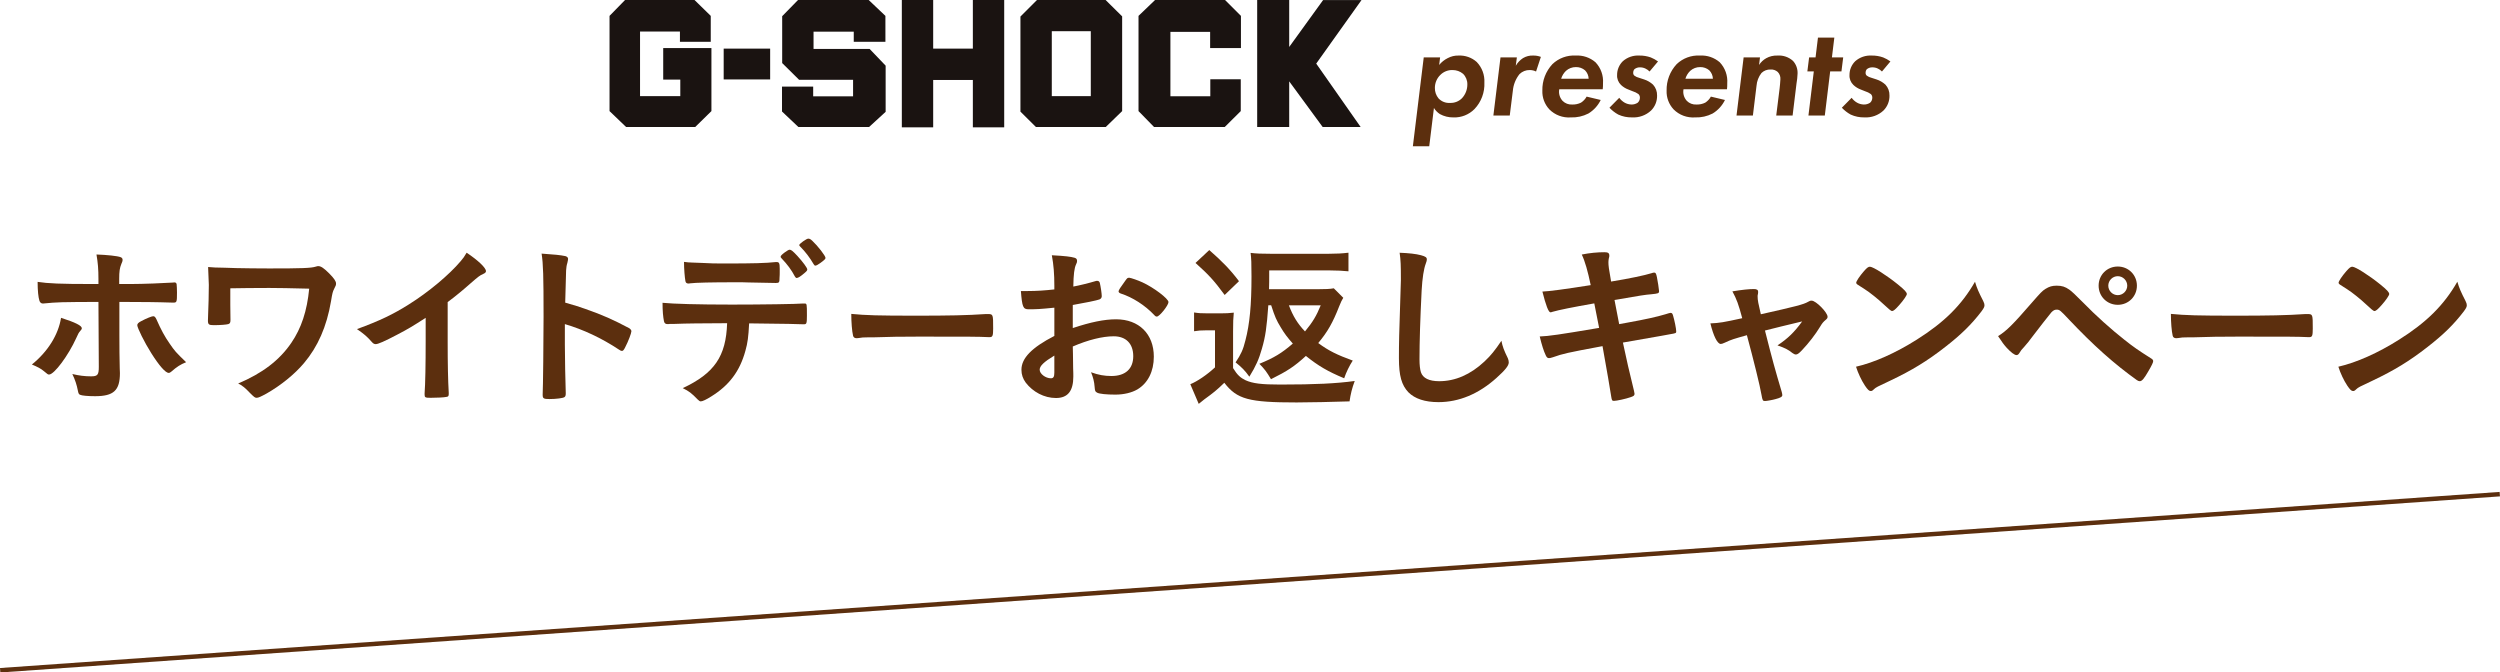 <?xml version="1.0" encoding="UTF-8"?>
<svg id="_レイヤー_2" data-name="レイヤー 2" xmlns="http://www.w3.org/2000/svg" viewBox="0 0 558.95 150.27">
  <defs>
    <style>
      .cls-1 {
        fill: #1a1311;
      }

      .cls-2 {
        isolation: isolate;
      }

      .cls-3 {
        fill: #5c2f0e;
      }
    </style>
  </defs>
  <g id="_レイヤー_1-2" data-name="レイヤー 1">
    <g>
      <g class="cls-2">
        <path class="cls-3" d="M18.29,73.38c0,.2-.08.32-.4.68-.28.32-.44.6-.84,1.52-1.76,3.88-4.92,8.16-6.08,8.16-.24,0-.32-.04-1.16-.76-.64-.56-1.52-1-2.68-1.48,3.6-2.92,5.92-6.68,6.52-10.44,3.24,1.04,4.64,1.76,4.64,2.32ZM22.01,67.5c-8.6.04-9,.04-12.36.36h-.08c-.36,0-.64-.24-.76-.64-.24-.76-.4-2.24-.4-4.2,2.28.36,5.16.48,12.08.48h1.52v-1.08c0-2.28-.12-3.64-.44-5.52,2.32.08,4.68.32,5.4.6.32.12.44.32.44.64,0,.2-.04.32-.28.88-.36.88-.48,1.64-.48,3.36v1.12h2.6c2.6,0,7.72-.2,9.32-.32q.2-.04.44-.04c.28,0,.44.16.48.4.04.2.08,1.36.08,1.88,0,2.12-.04,2.24-.84,2.24-.2,0-.6,0-2.92-.08-1.4-.04-1.92-.04-9.12-.08v7.44q0,4.04.08,7.4c.04.52.04.88.04,1.08,0,3.88-1.4,5.16-5.56,5.16-1.6,0-2.96-.12-3.36-.32-.28-.12-.36-.32-.48-.92-.24-1.28-.64-2.48-1.24-3.72,1.52.36,2.76.52,4.2.52s1.72-.32,1.72-2.12l-.08-14.52ZM38.29,83.1c-.24.2-.4.28-.56.28-.72,0-2.16-1.64-3.92-4.44-1.52-2.4-3.12-5.64-3.12-6.24,0-.32.28-.6.92-.92,1.04-.56,2.32-1.08,2.64-1.08s.48.2.72.68c1.04,2.36,1.84,3.84,2.96,5.44,1.16,1.68,1.32,1.88,3.68,4.16-1.28.52-2.04,1-3.32,2.12Z"/>
        <path class="cls-3" d="M51.53,71.54c0,.6-.12.8-.48.92-.4.12-1.76.24-3.24.24-1.12,0-1.32-.16-1.32-1.04q0-.08.04-1.28c.08-1.68.16-4.8.16-6.68,0-.28-.12-3.08-.16-4,1.36.12,1.56.12,3.76.16.24,0,1.24.04,2.48.08,2.16.04,4.72.08,7.44.08,7.32,0,9.36-.08,10.36-.4.4-.12.44-.12.6-.12.6,0,1.28.48,2.44,1.64,1.08,1.08,1.52,1.76,1.52,2.24,0,.36-.04.48-.44,1.24-.28.56-.4.96-.68,2.72-.96,5.68-2.96,10.2-6.04,13.84-2.08,2.48-5.2,5-8.36,6.8-1.32.72-1.84.96-2.24.96-.36,0-.56-.16-1.52-1.12-1-1.08-1.76-1.68-2.6-2.08,5.4-2.28,9.2-5.16,11.88-9.08,2.24-3.28,3.52-7.12,4-12.12q-6.08-.16-8.92-.16c-3.24,0-6.48.04-8.72.08v3.72l.04,3.36Z"/>
        <path class="cls-3" d="M100.09,76.34c0,5.04.08,8.76.24,11.48v.28c0,.44-.12.6-.52.64-.52.12-2.2.2-3.52.2-1.24,0-1.36-.08-1.36-.76v-.2c.16-2.04.24-6.6.24-11.64v-5.28c-2.72,1.76-4.04,2.56-6.36,3.76-2.88,1.52-4.28,2.12-4.8,2.12-.32,0-.56-.12-.84-.44-1.16-1.32-1.8-1.84-3.36-2.92,5.12-1.88,8.04-3.28,11.6-5.52,4.4-2.76,9-6.6,11.6-9.68.56-.64.8-1,1.32-1.88,2.52,1.68,4.32,3.36,4.32,4.12,0,.24-.16.44-.64.64-.72.32-1,.52-2.88,2.16-1.76,1.56-3.48,2.96-5.04,4.12v8.8Z"/>
        <path class="cls-3" d="M126.29,76.98c0,2.44.12,8.96.2,10.84v.2c0,.36-.08.64-.28.76-.28.24-1.88.44-3.36.44-1.28,0-1.52-.12-1.52-.92v-.16c.08-1.04.2-12.56.2-17.32,0-9.2-.08-11.8-.44-14.12,2.88.2,4.16.32,5.32.56.4.12.6.32.6.64q0,.2-.16.88c-.16.48-.24,1.04-.28,1.68,0,.08-.08,2.48-.2,7.2q2.84.8,4.48,1.4c4,1.4,6.28,2.44,9.84,4.32.32.24.48.44.48.68,0,.4-.72,2.32-1.36,3.52-.32.68-.52.88-.76.88-.16,0-.36-.08-.64-.28-3.92-2.6-8.04-4.52-12.12-5.72v4.52Z"/>
        <path class="cls-3" d="M150.81,72.42h-.88c-.16,0-.28,0-.36.04h-.36c-.4,0-.68-.2-.76-.64-.2-1-.32-2.28-.32-4.12,2.4.24,7.92.4,15.48.4,6.8,0,14.64-.12,15.88-.24h.36c.56,0,.56.04.56,2.68,0,1.76-.08,1.96-.64,1.96h-.28c-1.84-.08-2.6-.08-12-.2-.16,3.04-.32,4.32-.84,6.16-1.24,4.52-3.6,7.68-7.6,10.16-1.12.72-2,1.12-2.36,1.12-.2,0-.36-.08-.68-.4-1.44-1.48-1.92-1.84-3.36-2.56,7.08-3.32,9.68-7.12,9.92-14.52-6.48.04-8.68.04-11.76.16ZM154.93,58.71c.92.04,1.72.08,2.16.08,2.04.12,2.64.12,5.28.12,6.04,0,8.92-.08,11.08-.32h.2c.56,0,.68.28.68,1.52v.84c0,.24,0,.64-.04,1.12,0,1.08-.08,1.2-.84,1.2-.44,0-3.36-.08-6.16-.12-.6-.04-1.6-.04-3.04-.04-5.12,0-8.72.08-10,.24-.12.04-.24.04-.32.04-.4,0-.6-.16-.68-.52-.16-.84-.32-2.76-.32-4.32.8.12,1.08.12,2,.16ZM177.73,61.83c-.8-1.52-1.68-2.68-2.96-4.04q-.24-.24-.24-.36c0-.24.24-.48.92-1,.64-.44.88-.6,1.12-.6.32,0,.72.32,1.72,1.4,1.28,1.4,2.2,2.68,2.2,3,0,.24-.12.4-.6.8-.88.76-1.44,1.12-1.76,1.12-.16,0-.24-.08-.4-.32ZM183.37,58.83c-.48.36-.88.56-1.08.56-.12,0-.24-.08-.4-.36-.84-1.44-1.8-2.72-3-3.92-.12-.12-.2-.24-.2-.32,0-.28,1.68-1.48,2.04-1.44.32.04.44.08.88.48,1.2,1.12,2.96,3.36,2.96,3.84,0,.24-.32.52-1.2,1.16Z"/>
        <path class="cls-3" d="M204.77,70.58c7.32,0,11.52-.08,15.56-.36h.52c1.2,0,1.2.04,1.2,3.24,0,1.64-.12,1.92-.8,1.92h-.16c-2.64-.12-4.12-.12-15.68-.12-4.24,0-6.36.04-10.04.16h-1.16c-1.28,0-1.48.04-2.24.16-.2,0-.36.04-.44.04-.44,0-.72-.2-.8-.56-.24-1-.4-3.04-.4-4.88,3.24.32,6.08.4,14.44.4Z"/>
        <path class="cls-3" d="M235.73,68.79c-3.16.32-3.96.36-5.76.36-1.24,0-1.44-.52-1.72-4.08h1.56c1.96,0,3.72-.12,5.92-.36v-.84c0-2.6-.16-4.64-.56-6.8,3.04.16,4.24.32,5.08.56.4.12.56.32.56.72,0,.24-.04.4-.24.8-.36.76-.56,2.2-.6,4.92,1.32-.24,3.44-.76,5.04-1.24.12-.04.2-.04.28-.04.32,0,.52.16.6.44.2.8.44,2.4.44,3,0,.32-.2.6-.52.72-.48.2-3.4.8-5.96,1.24v5.16c3.96-1.32,7.04-1.96,9.68-1.96,5.12,0,8.44,3.28,8.44,8.36,0,3.28-1.32,5.92-3.68,7.32-1.24.72-3,1.16-4.92,1.16s-3.64-.16-4.08-.44c-.44-.24-.48-.36-.56-1.32-.08-1.12-.32-2.08-.8-3.24,1.64.6,3,.84,4.56.84,3.12,0,4.88-1.6,4.88-4.44s-1.68-4.44-4.36-4.44c-2.52,0-5.72.8-9.16,2.28q0,.16.04,1.72.04,2.64.04,3.2c.04.72.04,1.44.04,1.8,0,3.24-1.24,4.8-3.88,4.8s-5.16-1.36-6.76-3.44c-.64-.88-.96-1.8-.96-2.88,0-2.6,2.32-4.96,7.36-7.56v-6.32ZM235.73,79.5c-2.32,1.4-3.28,2.32-3.28,3.16,0,.92,1.32,1.92,2.52,1.92.56,0,.76-.36.76-1.28v-3.8ZM258.05,70.42c-2.04-2.16-4.84-3.96-7.48-4.8-.32-.12-.48-.28-.48-.48,0-.24.4-.88,1.52-2.4.44-.6.48-.64.88-.64.4.04,1.92.56,2.96,1.04,2.52,1.16,5.8,3.64,5.8,4.4,0,.72-2,3.24-2.6,3.24-.2,0-.36-.08-.6-.36Z"/>
        <path class="cls-3" d="M266.97,69.86c1,.16,1.56.2,3.08.2h2.84c1.16,0,2-.04,2.96-.16-.12,1.16-.16,2.12-.16,4.2v8.2c.96,1.56,1.64,2.16,2.8,2.72,1.6.72,3.6.96,7.72.96,7.88,0,12.64-.24,16.68-.8-.6,1.6-.92,2.92-1.16,4.56-3.48.12-9.24.24-11.84.24-10.72,0-13.32-.72-16.16-4.4-1.68,1.64-2.44,2.24-4.48,3.72-.2.16-.72.56-1.24,1l-1.88-4.4c1.52-.6,3.76-2.12,5.52-3.76v-8.28h-2.08c-1.04,0-1.6.04-2.6.2v-4.2ZM270.37,55.91c2.88,2.52,4.72,4.4,6.64,6.96l-3.2,3.08c-2.32-3.16-3.6-4.56-6.52-7.16l3.08-2.88ZM283.57,68.26c-.36,5-.64,7-1.44,9.72-.64,2.28-1.32,3.84-2.8,6.24-1-1.4-1.68-2.08-3.08-3.2,1.2-1.8,1.68-2.8,2.2-4.92.96-3.64,1.36-7.96,1.36-14.28,0-3.04-.04-3.96-.2-5.28,1.28.16,2.44.2,4.48.2h13c1.72,0,3.12-.08,4.4-.24v4.16c-1.24-.12-2.52-.2-4.2-.2h-13.52c0,2.44,0,3-.04,4.2h11c1.68,0,2.6-.04,3.48-.2l2.12,2.12c-.24.36-.6,1.08-.92,1.92-1.4,3.6-2.6,5.72-4.68,8.2,2.32,1.72,4.2,2.64,7.72,3.92-.76,1.16-1.48,2.64-1.92,3.96-3.72-1.56-5.76-2.76-8.56-5-2.52,2.32-4.16,3.4-7.8,5.2-1.04-1.72-1.36-2.16-2.6-3.44,3.32-1.36,4.96-2.36,7.48-4.52-1.2-1.36-1.88-2.24-2.68-3.6-1-1.64-1.32-2.36-2.16-4.96h-.64ZM288.17,68.26c.92,2.44,1.96,4.12,3.6,5.84,1.72-2.08,2.56-3.48,3.52-5.84h-7.12Z"/>
        <path class="cls-3" d="M317.73,57.07c1,.28,1.28.48,1.28.92,0,.28-.04.4-.24.96-.44,1.16-.76,3.2-.92,6-.32,6.44-.48,11.44-.48,15.4,0,1.28.12,2.24.32,2.88.44,1.32,1.84,2,4.08,2,3.6,0,7-1.48,10.12-4.4,1.44-1.36,2.32-2.44,3.8-4.64.24,1.28.56,2.12,1.44,3.92.12.32.2.56.2.92,0,.72-.76,1.68-2.76,3.48-3.96,3.56-8.36,5.4-12.96,5.4-3.04,0-5.28-.76-6.72-2.2-1.52-1.6-2.12-3.68-2.12-7.64,0-3.12.04-5.52.36-14.84.04-1.4.08-2.24.08-2.6,0-3.4-.04-4.4-.28-6.12,2.04.08,3.6.24,4.8.56Z"/>
        <path class="cls-3" d="M353.65,56.91c1.8-.36,3.52-.52,5.08-.52.8,0,1.08.2,1.08.76,0,.16,0,.28-.12.68-.04.24-.08.52-.08.8,0,.76.08,1.4.6,4.32,4.12-.68,7.4-1.36,9.08-1.88.28-.12.36-.12.6-.12.28,0,.4.24.56,1,.16.76.48,2.8.48,3.12,0,.52-.16.56-1.72.72-1.44.12-2.24.24-8.24,1.28q.68,3.52,1.04,5.4.88-.16,1.76-.32c4-.72,6.72-1.32,8.56-1.88.64-.2,1.04-.32,1.16-.32.32,0,.44.16.56.56.32,1.04.72,3,.72,3.6,0,.36-.08.4-1.28.6q-.64.12-1.96.36-2.16.36-8.68,1.52,1.04,5,2.48,10.8c.08.32.12.56.12.64,0,.4-.16.52-.84.76-1.12.4-3.2.84-3.76.84-.4,0-.48-.12-.6-.88-.28-1.92-.92-5.48-1.96-11.36-8.16,1.52-8.8,1.68-11.08,2.48-.52.16-.68.2-.88.2-.32,0-.52-.16-.72-.6-.48-1-.88-2.28-1.36-4.24,2.08-.08,4.28-.4,13.28-1.92-.48-2.4-.8-4.12-1.08-5.48q-7.28,1.28-9.32,1.88c-.32.12-.4.12-.48.12q-.64,0-1.8-4.64,2.2-.08,10.8-1.44c-.64-3.08-1.28-5.36-2-6.84Z"/>
        <path class="cls-3" d="M404.21,67.5c.4-.24.56-.28.84-.28.96,0,3.56,2.64,3.56,3.6,0,.28-.12.44-.4.68-.56.48-.76.68-1.28,1.56-1.04,1.72-2.52,3.64-4.08,5.28-.64.68-1,.92-1.32.92-.24,0-.48-.12-.76-.32-1.08-.84-1.64-1.12-3.36-1.72,2.24-1.48,3.76-2.92,5.52-5.36q-5.2,1.24-8.32,2.04c1.68,6.64,2.28,8.8,3.76,13.76.08.36.12.52.12.68,0,.36-.4.6-1.48.88-.68.2-2.04.44-2.4.44-.48,0-.56-.16-.76-1.32-.36-2.12-1.8-7.92-3.28-13.4-2.96.84-3.44.96-4.96,1.68-.44.2-.68.28-.88.28-.76,0-1.64-1.8-2.32-4.6,2-.08,2.96-.24,7.12-1.16-.84-3.12-1.24-4.24-2.2-6,2.16-.36,3.76-.52,4.8-.52.68,0,.96.2.96.64,0,.12,0,.2-.04.44-.08.24-.08.4-.08.6,0,.8.16,1.6.72,3.96,7.68-1.72,9.56-2.2,10.52-2.76Z"/>
        <path class="cls-3" d="M443.41,67.31c.2.4.28.68.28.92,0,.4-.16.68-.68,1.4-2.2,2.88-4.56,5.2-8.12,7.96-4,3.12-7.4,5.2-12.2,7.48-3.08,1.44-3.24,1.52-3.72,1.96-.32.32-.48.4-.72.4-.36,0-.68-.32-1.28-1.2-.8-1.2-1.56-2.84-2-4.24,4.04-.92,8.88-3.08,13.56-6.04,6.16-3.88,10.04-7.72,13.04-12.96.44,1.48.8,2.28,1.84,4.32ZM416.77,60.59c.68-.76.96-.96,1.32-.96.76.04,3.76,1.96,6.24,3.96,1.52,1.24,2,1.76,2,2.16,0,.28-.72,1.36-1.68,2.44-.88,1-1.32,1.36-1.64,1.36q-.28,0-1.92-1.56c-1.04-1-3.12-2.68-4.16-3.32q-1.4-.92-1.68-1.08c-.16-.12-.24-.24-.24-.36,0-.36.76-1.48,1.76-2.64Z"/>
        <path class="cls-3" d="M454.25,67.71c2-2.28,2.32-2.64,3.08-3.12.84-.52,1.48-.72,2.52-.72,1.16,0,1.88.24,2.8.88q.68.44,3.2,3c2.6,2.68,6.24,5.96,9.16,8.24,1.96,1.56,3.12,2.36,5.84,4.08.4.24.56.4.56.68s-.32.96-1.12,2.32c-.92,1.6-1.4,2.16-1.88,2.16-.2,0-.4-.08-.64-.24-5-3.56-9.76-7.8-15.16-13.52-2-2.12-2.12-2.24-2.8-2.24-.44,0-.72.16-1.16.6-.36.4-2.88,3.64-4.16,5.32-1,1.32-1.04,1.4-1.92,2.4-.6.64-.76.84-.96,1.2-.28.48-.48.64-.76.64-.44,0-1.24-.6-2.2-1.64-.64-.72-1-1.2-1.92-2.6,1.88-1.16,3.36-2.64,7.52-7.44ZM477.77,63.87c0,2.4-1.88,4.28-4.28,4.28s-4.28-1.88-4.28-4.28,1.88-4.28,4.28-4.28,4.28,1.88,4.28,4.28ZM471.37,63.87c0,1.16.96,2.12,2.12,2.12s2.12-.96,2.12-2.12-.96-2.12-2.12-2.12-2.12.96-2.12,2.12Z"/>
        <path class="cls-3" d="M499.81,70.58c7.32,0,11.52-.08,15.56-.36h.52c1.2,0,1.2.04,1.2,3.24,0,1.64-.12,1.92-.8,1.92h-.16c-2.64-.12-4.12-.12-15.68-.12-4.24,0-6.36.04-10.04.16h-1.16c-1.28,0-1.48.04-2.24.16-.2,0-.36.04-.44.04-.44,0-.72-.2-.8-.56-.24-1-.4-3.04-.4-4.88,3.24.32,6.08.4,14.44.4Z"/>
        <path class="cls-3" d="M551.25,67.31c.2.4.28.68.28.92,0,.4-.16.68-.68,1.4-2.2,2.88-4.56,5.2-8.12,7.96-4,3.12-7.4,5.2-12.2,7.48-3.08,1.44-3.24,1.52-3.72,1.96-.32.32-.48.4-.72.4-.36,0-.68-.32-1.28-1.2-.8-1.2-1.56-2.84-2-4.24,4.04-.92,8.88-3.08,13.56-6.04,6.16-3.88,10.04-7.72,13.04-12.96.44,1.48.8,2.28,1.84,4.32ZM524.62,60.59c.68-.76.96-.96,1.32-.96.76.04,3.76,1.96,6.24,3.96,1.52,1.24,2,1.76,2,2.16,0,.28-.72,1.36-1.68,2.44-.88,1-1.32,1.36-1.64,1.36q-.28,0-1.92-1.56c-1.04-1-3.12-2.68-4.16-3.32q-1.4-.92-1.68-1.08c-.16-.12-.24-.24-.24-.36,0-.36.76-1.48,1.76-2.64Z"/>
      </g>
      <rect class="cls-3" x="-.65" y="129.67" width="560.25" height="1" transform="translate(-8.46 19.96) rotate(-4.03)"/>
      <g id="_グループ_190" data-name="グループ 190">
        <path id="_パス_1329" data-name="パス 1329" class="cls-3" d="M320.6,24.15c.34.54.79,1,1.32,1.35.93.51,1.97.77,3.03.75,1.76.07,3.47-.61,4.71-1.86,1.52-1.59,2.32-3.74,2.22-5.94.09-1.7-.53-3.36-1.71-4.59-1.12-1-2.58-1.51-4.08-1.44-.84-.02-1.66.18-2.4.57-.74.37-1.4.89-1.92,1.53l.21-1.68h-3.66l-2.43,19.86h3.66l1.05-8.55ZM324.77,15.66c.86,0,1.68.29,2.34.84.63.62.98,1.48.96,2.37.01,1.15-.42,2.25-1.2,3.09-.7.71-1.67,1.09-2.67,1.05-.97.07-1.92-.31-2.58-1.02-.54-.66-.83-1.49-.81-2.34,0-1.1.44-2.15,1.23-2.91.72-.72,1.71-1.11,2.73-1.08ZM333.89,25.83h3.66l.69-5.52c.12-1.37.64-2.68,1.5-3.75.61-.59,1.43-.92,2.28-.9.49,0,.97.11,1.41.33l1.08-3.27c-.55-.21-1.13-.31-1.71-.3-.8-.04-1.59.16-2.28.57-.67.43-1.23,1.02-1.62,1.71l.24-1.86h-3.66l-1.59,12.99ZM354.74,21.6c-.3.55-.74,1.01-1.26,1.35-.61.3-1.3.45-1.98.42-.79.05-1.57-.25-2.13-.81-.65-.7-.93-1.67-.75-2.61h9.72c.05-.44.07-.88.06-1.32.13-1.74-.48-3.45-1.68-4.71-1.23-1.06-2.82-1.6-4.44-1.5-1.92-.11-3.8.59-5.19,1.92-1.49,1.6-2.3,3.72-2.25,5.91-.06,1.55.5,3.06,1.56,4.2,1.27,1.28,3.03,1.93,4.83,1.8,1.35.05,2.69-.25,3.9-.87,1.19-.72,2.15-1.77,2.76-3.03l-3.15-.75ZM349.04,17.61c.2-.67.57-1.28,1.08-1.77.61-.55,1.4-.85,2.22-.84.75-.02,1.47.24,2.04.72.5.51.79,1.18.81,1.89h-6.15ZM370.7,13.74c-.5-.37-1.05-.67-1.62-.9-.82-.29-1.68-.43-2.55-.42-1.35-.08-2.67.37-3.69,1.26-.83.81-1.3,1.93-1.29,3.09-.05.83.27,1.64.87,2.22.49.47,1.07.82,1.71,1.05l.9.36c.46.14.9.35,1.29.63.22.21.34.51.33.81,0,.44-.18.86-.51,1.14-.42.27-.91.41-1.41.39-.53-.02-1.04-.16-1.5-.42-.47-.27-.88-.64-1.2-1.08l-2.19,2.22c.58.61,1.24,1.13,1.98,1.53.96.44,2.01.65,3.06.63,1.57.09,3.11-.46,4.26-1.53.89-.88,1.37-2.08,1.35-3.33.03-.91-.29-1.79-.9-2.46-.58-.53-1.26-.93-2.01-1.17l-1.11-.36c-.38-.09-.74-.25-1.05-.48-.19-.16-.29-.41-.27-.66,0-.28.09-.56.27-.78.35-.28.78-.43,1.23-.42.43,0,.85.08,1.23.27.35.16.66.38.93.66l1.89-2.25ZM382.52,21.6c-.3.55-.74,1.01-1.26,1.35-.61.3-1.3.45-1.98.42-.79.05-1.57-.25-2.13-.81-.65-.7-.93-1.67-.75-2.61h9.72c.05-.44.07-.88.06-1.32.13-1.74-.48-3.45-1.68-4.71-1.23-1.06-2.82-1.6-4.44-1.5-1.92-.11-3.8.59-5.19,1.92-1.49,1.6-2.3,3.72-2.25,5.91-.06,1.55.5,3.06,1.56,4.2,1.27,1.28,3.03,1.93,4.83,1.8,1.35.05,2.69-.25,3.9-.87,1.19-.72,2.15-1.77,2.76-3.03l-3.15-.75ZM376.82,17.61c.2-.67.57-1.28,1.08-1.77.61-.55,1.4-.85,2.22-.84.75-.02,1.47.24,2.04.72.5.51.79,1.18.81,1.89h-6.15ZM388.25,25.83h3.66l.81-6.63c.08-1.05.46-2.05,1.11-2.88.54-.53,1.28-.81,2.04-.78.58-.04,1.15.16,1.59.54.43.44.65,1.04.6,1.65,0,.48-.15,1.8-.18,2.07l-.75,6.03h3.66l.87-7.14c.13-.73.21-1.48.24-2.22.05-1.05-.31-2.07-1.02-2.85-.95-.86-2.21-1.29-3.48-1.2-.88-.03-1.75.17-2.52.6-.64.36-1.19.88-1.59,1.5l.21-1.68h-3.66l-1.59,12.99ZM411.71,15.96l.39-3.12h-2.52l.54-4.44h-3.66l-.54,4.44h-1.44l-.39,3.12h1.44l-1.2,9.87h3.66l1.2-9.87h2.52ZM422.66,13.74c-.5-.37-1.05-.67-1.62-.9-.82-.29-1.68-.43-2.55-.42-1.35-.08-2.67.37-3.69,1.26-.83.81-1.3,1.93-1.29,3.09-.05.83.27,1.64.87,2.22.49.47,1.07.82,1.71,1.05l.9.36c.46.14.9.35,1.29.63.22.21.34.51.33.81,0,.44-.18.86-.51,1.14-.42.27-.91.41-1.41.39-.53-.02-1.04-.16-1.5-.42-.47-.27-.88-.64-1.2-1.08l-2.19,2.22c.58.61,1.24,1.13,1.98,1.53.96.44,2.01.65,3.06.63,1.57.09,3.11-.46,4.26-1.53.89-.88,1.37-2.08,1.35-3.33.03-.91-.29-1.79-.9-2.46-.58-.53-1.26-.93-2.01-1.17l-1.11-.36c-.38-.09-.74-.25-1.05-.48-.19-.16-.29-.41-.27-.66,0-.28.09-.56.27-.78.35-.28.78-.43,1.23-.42.43,0,.85.08,1.23.27.35.16.66.38.93.66l1.89-2.25Z"/>
        <g id="_グループ_188" data-name="グループ 188">
          <path id="_パス_1323" data-name="パス 1323" class="cls-1" d="M139.75,0l-3.47,3.55v21.29l3.7,3.55h15.46l3.62-3.55v-14.09h-10.78v7.05h3.82v3.7h-9V7.05h8.92v2.29h6.89V3.55l-3.63-3.55h-15.53Z"/>
          <rect id="_長方形_576" data-name="長方形 576" class="cls-1" x="161.8" y="10.87" width="10.39" height="6.89"/>
          <path id="_パス_1324" data-name="パス 1324" class="cls-1" d="M178.42,0l-3.54,3.62v10.48l3.78,3.74h12.07v3.7h-8.92v-2.18h-6.97v5.57l3.66,3.46h15.81l3.7-3.39v-10.32l-3.58-3.74h-12.54v-3.86h8.99v2.26h7.08V3.55l-3.74-3.55h-15.81Z"/>
          <path id="_パス_1325" data-name="パス 1325" class="cls-1" d="M217.51,0v10.87h-8.87V0h-7.01v28.47h7.01v-10.59h8.87v10.59h7.01V0h-7.01Z"/>
          <path id="_パス_1326" data-name="パス 1326" class="cls-1" d="M235.16,6.97h8.72v14.52h-8.72V6.97ZM231.85,0l-3.7,3.7v21.26l3.46,3.43h15.62l3.66-3.55V3.66l-3.7-3.66h-15.34Z"/>
          <path id="_パス_1327" data-name="パス 1327" class="cls-1" d="M258.25,0l-3.7,3.55v21.29l3.47,3.55h15.81l3.58-3.55v-7.12h-6.81v3.81h-8.92V7.13h8.88v3.62h6.89V3.55l-3.55-3.55h-15.65Z"/>
          <path id="_パス_1328" data-name="パス 1328" class="cls-1" d="M295.83,0l-7.59,10.5V0h-7.16v28.39h7.16v-10.2l7.48,10.2h8.49l-9.93-14.17,10.13-14.21h-8.57Z"/>
        </g>
      </g>
    </g>
  </g>
</svg>